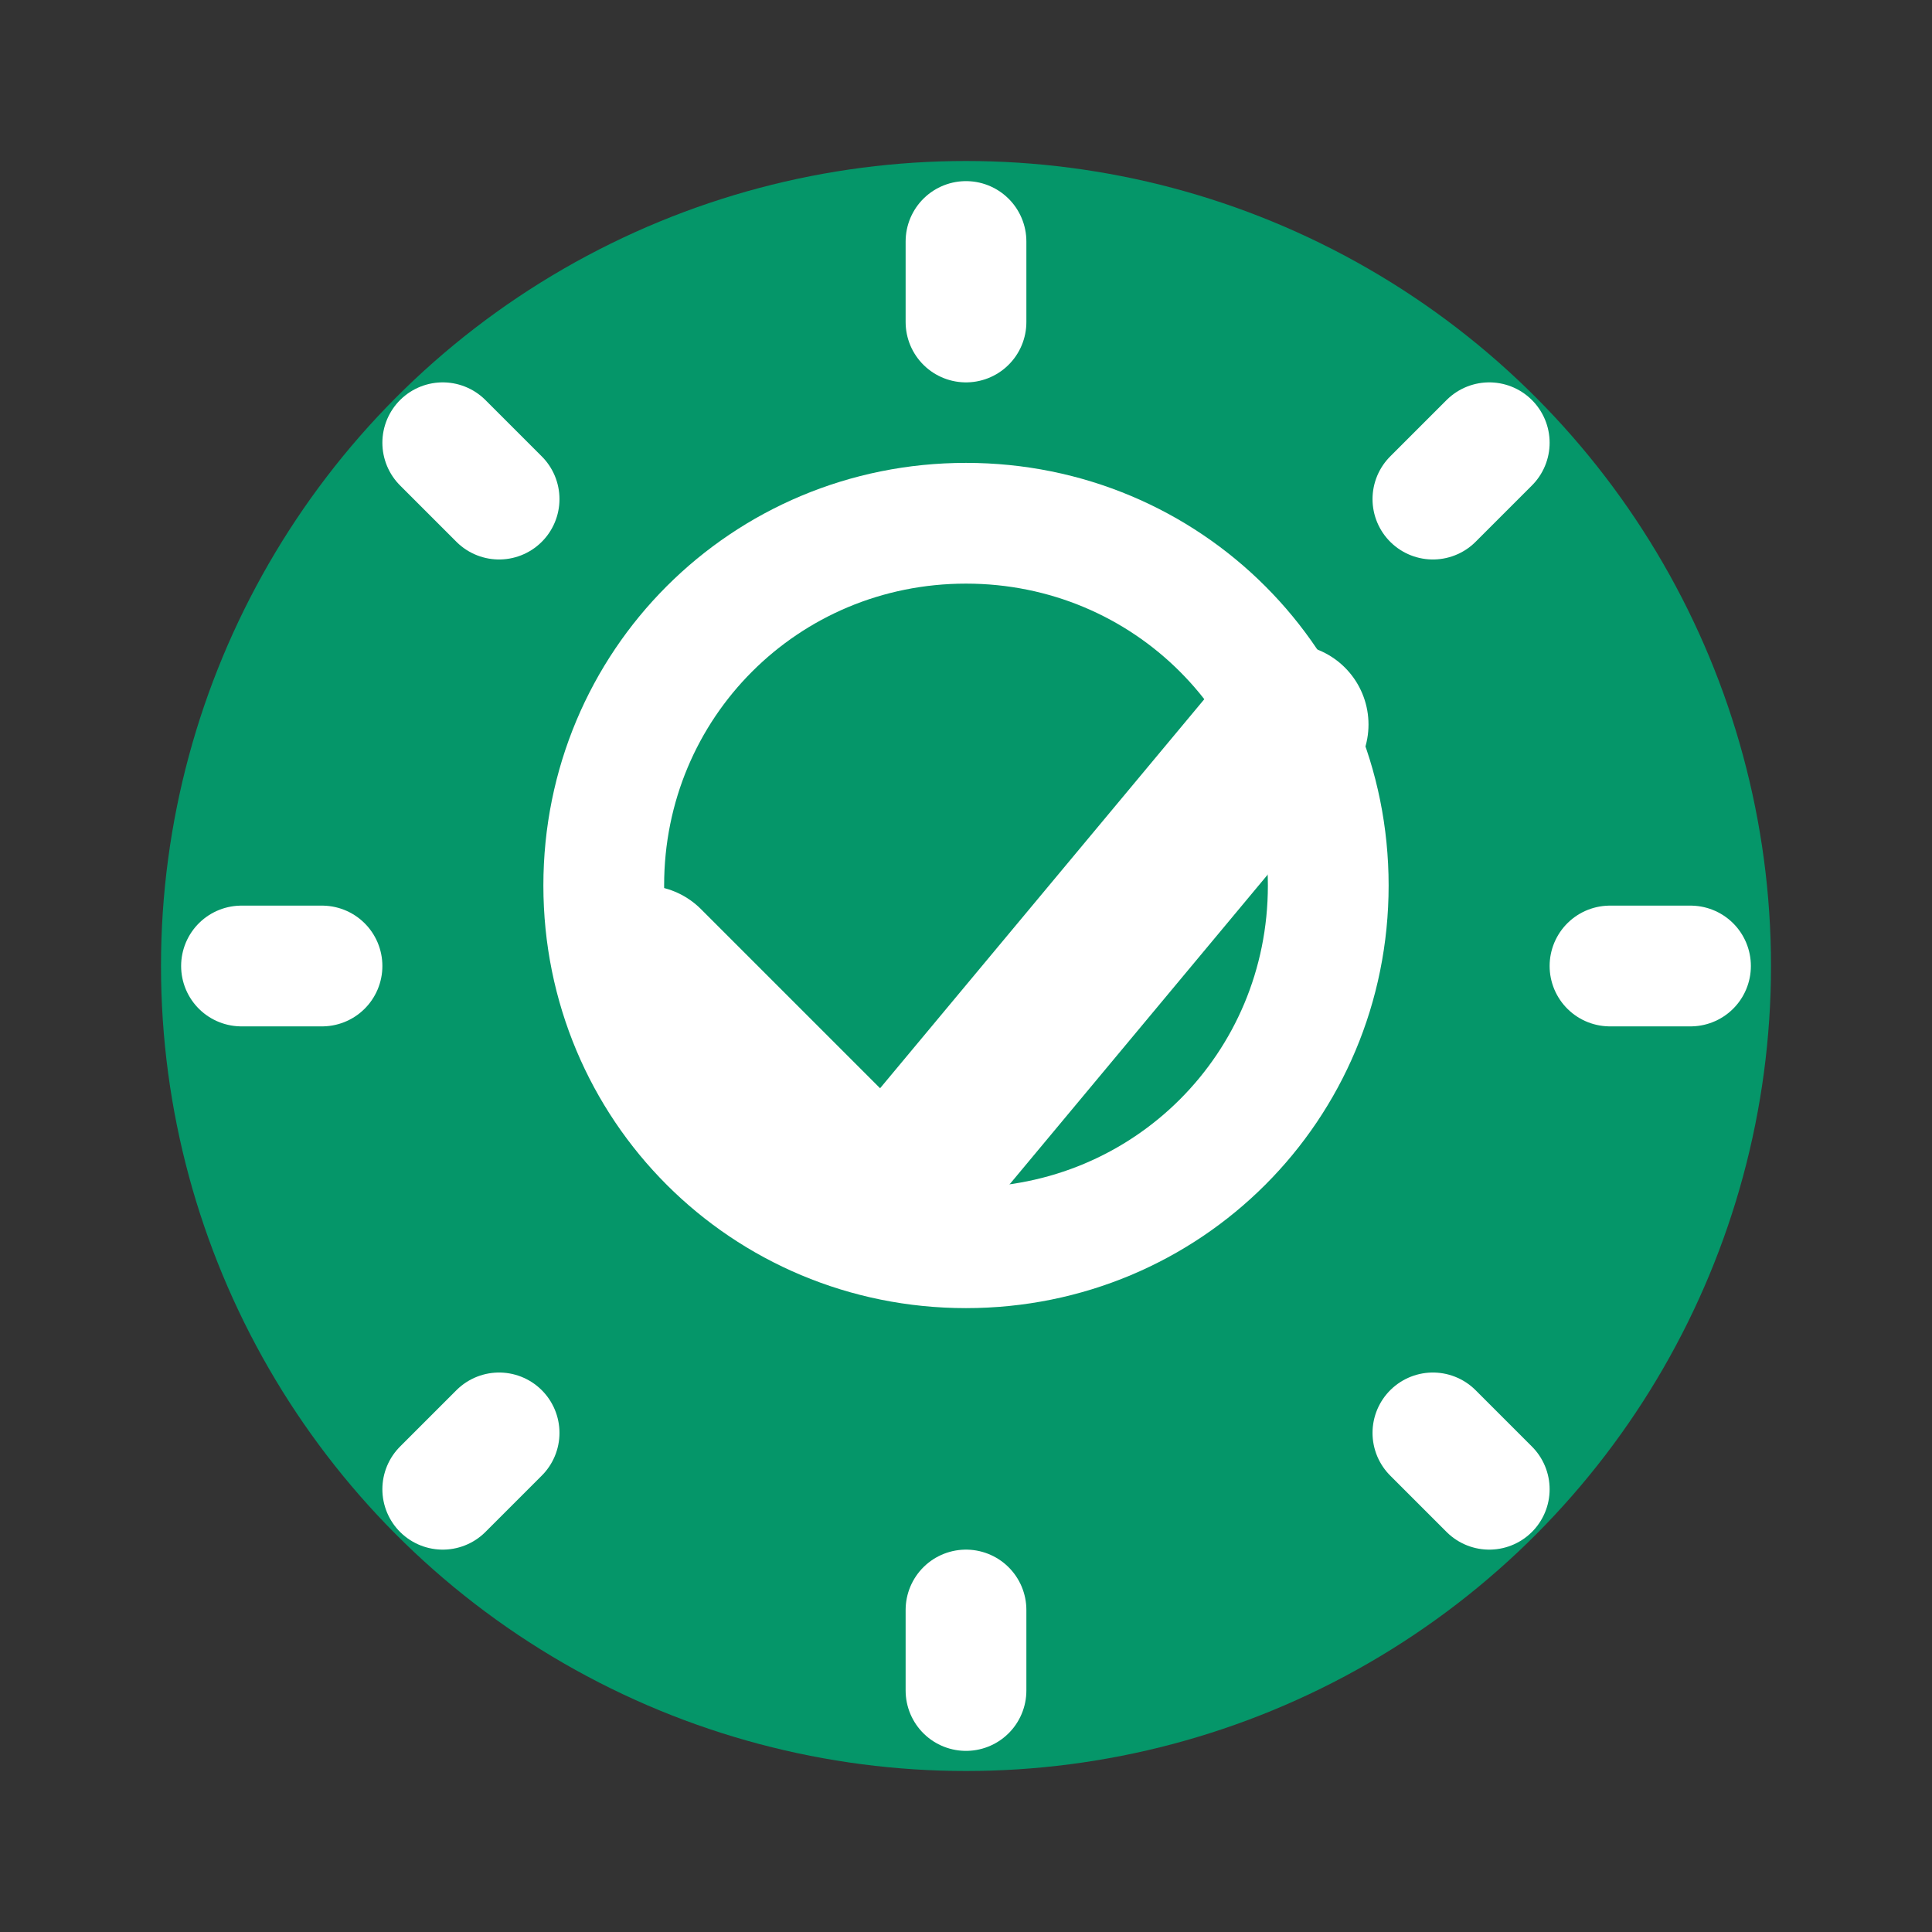 <?xml version="1.0" encoding="UTF-8"?>
<svg width="512" height="512" viewBox="0 0 24 24" fill="none" xmlns="http://www.w3.org/2000/svg">
  <rect x="0" y="0" width="24" height="24" fill="#333333" stroke="none"/>
  <circle cx="12" cy="12" r="10" fill="#059669"/>
  <path d="M8 12L11 15L16 9" stroke="white" stroke-width="2" stroke-linecap="round" stroke-linejoin="round"/>
  <path d="M12 6.5C14.5 6.5 16.5 8.5 16.5 11C16.5 13.5 14.5 15.5 12 15.5C9.5 15.5 7.5 13.5 7.5 11C7.5 8.5 9.5 6.5 12 6.5Z" stroke="white" stroke-width="1.5"/>
  <path d="M12 3V4M12 20V21M3 12H4M20 12H21M5.5 5.5L6.2 6.2M18.5 18.5L17.8 17.8M18.5 5.5L17.8 6.2M5.5 18.5L6.2 17.8" stroke="white" stroke-width="1.5" stroke-linecap="round"/>
</svg>